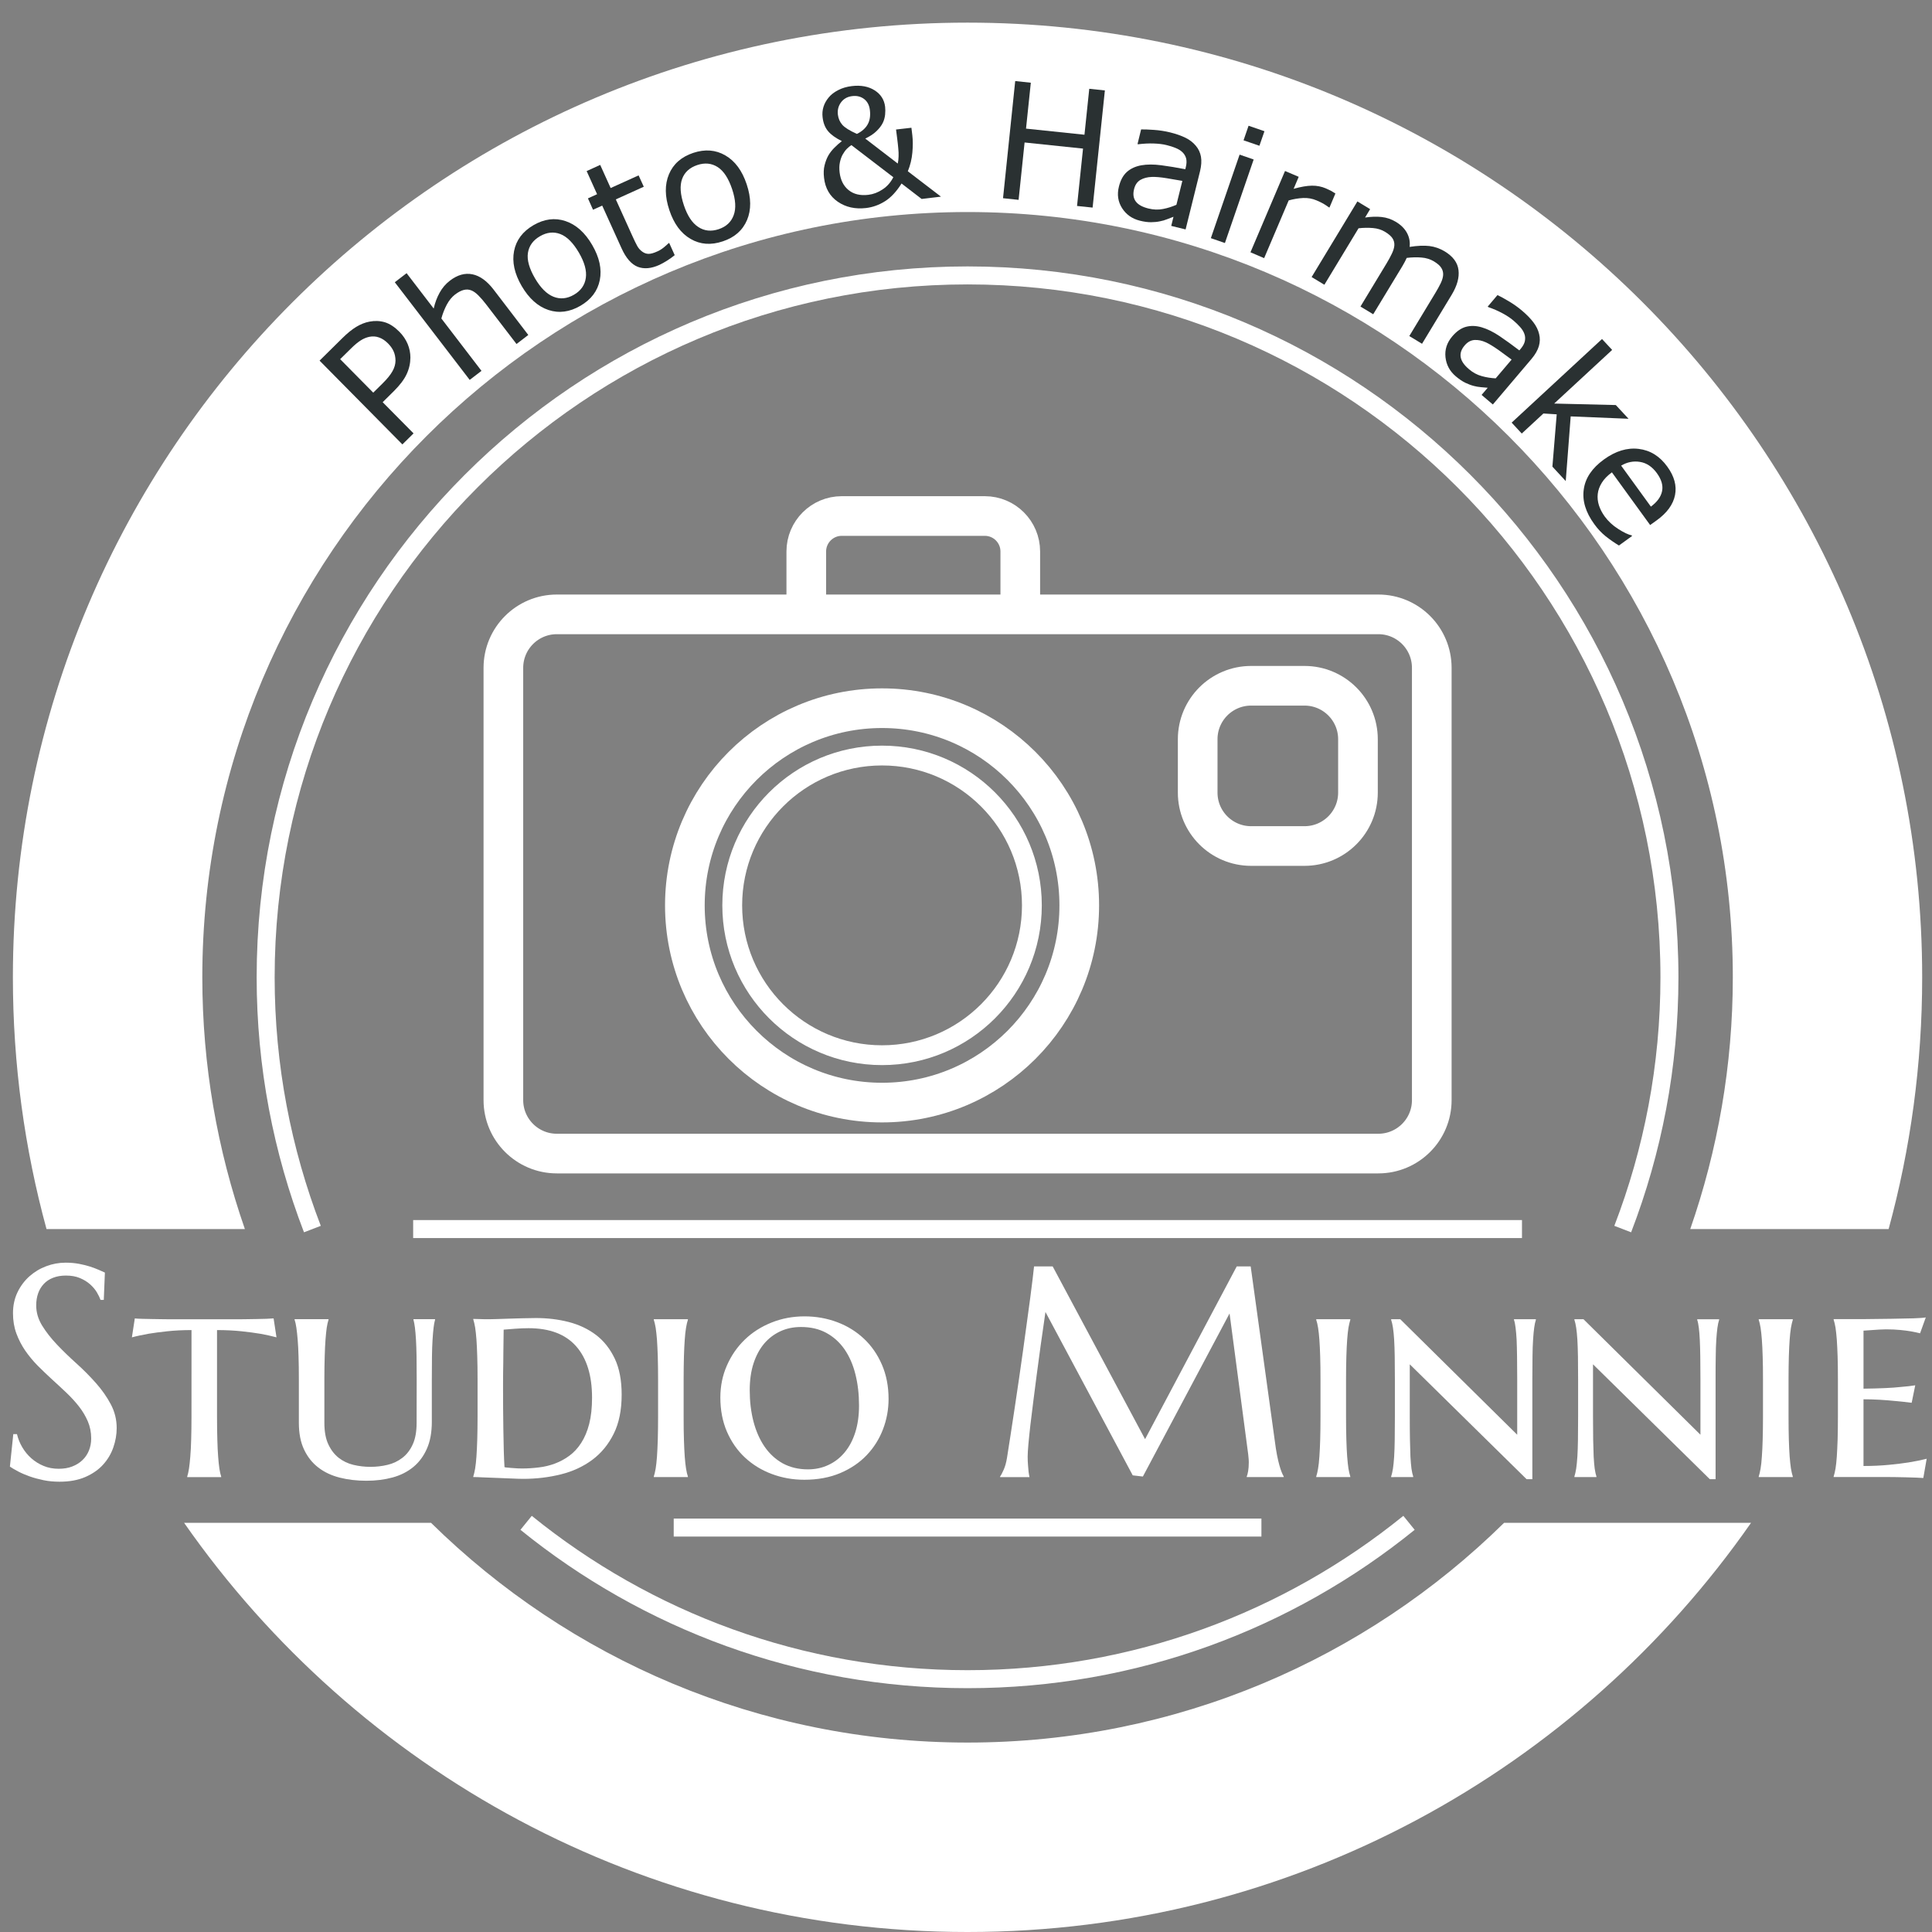 <?xml version="1.0" encoding="utf-8"?>
<!-- Generator: Adobe Illustrator 15.0.0, SVG Export Plug-In . SVG Version: 6.00 Build 0)  -->
<!DOCTYPE svg PUBLIC "-//W3C//DTD SVG 1.1//EN" "http://www.w3.org/Graphics/SVG/1.1/DTD/svg11.dtd">
<svg version="1.1" id="Capa_1" xmlns="http://www.w3.org/2000/svg" xmlns:xlink="http://www.w3.org/1999/xlink" x="0px" y="0px"
	 width="97.395px" height="97.395px" viewBox="0 0 97.395 97.395" enable-background="new 0 0 97.395 97.395" xml:space="preserve">
<rect x="0" y="0" width="97.395" height="97.395" fill="#808080" stroke="none"/>
<path fill="#FFFFFF" d="M12.345,61.959c-1.385-3.978-2.146-8.245-2.146-12.692c0-21.307,17.271-38.578,38.577-38.578
	c21.307,0,38.578,17.271,38.578,38.578c0,4.447-0.763,8.716-2.146,12.692h10c1.104-4.044,1.692-8.299,1.692-12.692
	c0-26.58-21.545-48.126-48.125-48.126c-26.579,0-48.125,21.546-48.125,48.126c0,4.395,0.592,8.648,1.695,12.692H12.345z"/>
<path fill="#FFFFFF" d="M75.823,76.768c-6.966,6.852-16.512,11.077-27.048,11.077c-10.537,0-20.083-4.229-27.046-11.077H9.281
	c8.698,12.467,23.144,20.627,39.496,20.627c16.354,0,30.8-8.158,39.496-20.627H75.823z"/>
<path fill="none" stroke="#FFFFFF" stroke-width="0.907" stroke-miterlimit="10" d="M81.804,61.959
	c1.516-3.939,2.355-8.218,2.355-12.692c0-19.541-15.842-35.383-35.384-35.383c-19.54,0-35.383,15.843-35.383,35.383
	c0,4.476,0.84,8.751,2.356,12.692"/>
<path fill="none" stroke="#FFFFFF" stroke-width="0.907" stroke-miterlimit="10" d="M26.522,76.768
	c6.079,4.925,13.82,7.882,22.254,7.882c8.435,0,16.175-2.957,22.254-7.882"/>
<path fill="none" stroke="#FFFFFF" stroke-width="1.999" stroke-miterlimit="10" d="M72.178,55.46c0,1.487-1.207,2.693-2.695,2.693
	H28.07c-1.486,0-2.694-1.206-2.694-2.693V33.666c0-1.489,1.208-2.695,2.694-2.695h41.415c1.486,0,2.693,1.206,2.693,2.695V55.46
	L72.178,55.46z"/>
<circle fill="none" stroke="#FFFFFF" stroke-width="1.999" stroke-miterlimit="10" cx="44.466" cy="45.642" r="9.941"/>
<circle fill="none" stroke="#FFFFFF" stroke-width="0.999" stroke-miterlimit="10" cx="44.466" cy="45.641" r="7.553"/>
<path fill="none" stroke="#FFFFFF" stroke-width="1.999" stroke-miterlimit="10" d="M68.457,39.958c0,1.486-1.208,2.691-2.694,2.691
	H63.07c-1.486,0-2.693-1.204-2.693-2.691v-2.694c0-1.486,1.207-2.693,2.693-2.693h2.693c1.486,0,2.694,1.206,2.694,2.693V39.958z"/>
<path fill="none" stroke="#FFFFFF" stroke-width="1.999" stroke-miterlimit="10" d="M40.646,30.97v-3.169
	c0-0.986,0.801-1.788,1.787-1.788h7.213c0.988,0,1.788,0.802,1.788,1.788v3.169"/>
<path fill="#FFFFFF" d="M5.232,65.531H5.069c-0.04-0.112-0.103-0.242-0.188-0.386c-0.086-0.143-0.2-0.276-0.341-0.402
	s-0.311-0.23-0.511-0.314c-0.199-0.085-0.436-0.126-0.708-0.126c-0.24,0-0.457,0.037-0.644,0.111
	c-0.188,0.072-0.345,0.178-0.47,0.311c-0.125,0.135-0.222,0.293-0.285,0.475c-0.064,0.184-0.097,0.385-0.097,0.608
	c0,0.355,0.1,0.693,0.3,1.019c0.2,0.323,0.451,0.645,0.751,0.96s0.627,0.632,0.978,0.947c0.352,0.315,0.676,0.645,0.978,0.984
	c0.301,0.339,0.553,0.696,0.751,1.07c0.2,0.374,0.299,0.772,0.299,1.204c0,0.321-0.055,0.645-0.167,0.968
	c-0.111,0.323-0.282,0.613-0.514,0.87c-0.231,0.258-0.531,0.466-0.896,0.626c-0.366,0.16-0.8,0.239-1.303,0.239
	c-0.282,0-0.55-0.024-0.805-0.076c-0.254-0.053-0.488-0.116-0.703-0.192c-0.216-0.077-0.408-0.159-0.577-0.248
	s-0.311-0.171-0.418-0.245l0.171-1.639h0.185c0.055,0.231,0.144,0.455,0.268,0.663c0.123,0.21,0.274,0.395,0.456,0.556
	c0.18,0.16,0.385,0.289,0.617,0.384c0.232,0.098,0.486,0.145,0.764,0.145c0.251,0,0.478-0.036,0.677-0.114
	c0.2-0.076,0.372-0.182,0.515-0.318c0.144-0.136,0.253-0.296,0.33-0.485c0.077-0.187,0.115-0.393,0.115-0.613
	c0-0.311-0.057-0.6-0.17-0.862c-0.114-0.264-0.263-0.515-0.449-0.753c-0.186-0.236-0.395-0.465-0.63-0.688
	c-0.235-0.224-0.475-0.445-0.722-0.67c-0.247-0.226-0.487-0.456-0.723-0.692c-0.234-0.237-0.443-0.49-0.63-0.759
	c-0.185-0.27-0.334-0.561-0.447-0.866c-0.114-0.31-0.171-0.647-0.171-1.02c0-0.389,0.075-0.74,0.226-1.055
	c0.15-0.313,0.351-0.581,0.6-0.805c0.249-0.221,0.533-0.393,0.849-0.511c0.314-0.119,0.642-0.179,0.978-0.179
	c0.247,0,0.474,0.021,0.681,0.06c0.208,0.039,0.395,0.088,0.561,0.14c0.165,0.056,0.309,0.109,0.433,0.164
	c0.122,0.056,0.225,0.101,0.305,0.136L5.232,65.531z"/>
<path fill="#FFFFFF" d="M9.654,67.051c-0.45,0-0.858,0.021-1.225,0.061c-0.369,0.04-0.686,0.081-0.951,0.126
	c-0.307,0.057-0.583,0.113-0.829,0.18l0.147-0.955c0.074,0.009,0.196,0.018,0.364,0.021c0.166,0.003,0.343,0.008,0.526,0.011
	c0.186,0.002,0.36,0.005,0.526,0.008c0.165,0.002,0.28,0.004,0.344,0.004h3.504c0.06,0,0.168-0.002,0.329-0.004
	c0.161-0.003,0.332-0.006,0.515-0.008c0.184-0.003,0.359-0.008,0.526-0.012c0.168-0.007,0.29-0.015,0.363-0.021l0.146,0.955
	c-0.236-0.063-0.509-0.124-0.813-0.179c-0.262-0.045-0.577-0.086-0.945-0.126c-0.368-0.039-0.782-0.061-1.24-0.061v4.363
	c0,0.443,0.006,0.832,0.016,1.162c0.009,0.334,0.021,0.616,0.041,0.855c0.017,0.238,0.038,0.44,0.063,0.604s0.055,0.297,0.089,0.399
	v0.029H9.438v-0.029c0.035-0.104,0.063-0.235,0.089-0.399c0.024-0.163,0.048-0.365,0.066-0.604c0.021-0.239,0.035-0.525,0.044-0.855
	c0.01-0.33,0.016-0.719,0.016-1.162L9.654,67.051L9.654,67.051z"/>
<path fill="#FFFFFF" d="M21.006,69.517c0-0.439-0.002-0.822-0.007-1.148s-0.016-0.608-0.03-0.846
	c-0.014-0.236-0.032-0.437-0.052-0.597c-0.021-0.161-0.044-0.292-0.074-0.396v-0.028h1.089v0.028
	c-0.03,0.104-0.055,0.236-0.074,0.399c-0.02,0.164-0.037,0.365-0.052,0.604c-0.016,0.239-0.025,0.523-0.03,0.851
	c-0.004,0.33-0.007,0.715-0.007,1.161v2.125c0,0.532-0.082,0.988-0.249,1.362c-0.165,0.375-0.394,0.683-0.685,0.922
	c-0.292,0.24-0.639,0.416-1.04,0.526c-0.403,0.11-0.844,0.167-1.322,0.167c-0.485,0-0.935-0.053-1.348-0.158
	c-0.416-0.106-0.774-0.274-1.077-0.508c-0.303-0.232-0.543-0.533-0.718-0.903c-0.176-0.37-0.264-0.819-0.264-1.349v-2.186
	c0-0.445-0.004-0.831-0.016-1.16c-0.009-0.328-0.024-0.613-0.044-0.85c-0.021-0.241-0.041-0.44-0.066-0.604
	c-0.024-0.165-0.054-0.297-0.089-0.401v-0.027h1.711v0.027c-0.035,0.104-0.063,0.234-0.09,0.396
	c-0.023,0.16-0.044,0.361-0.062,0.598c-0.019,0.237-0.031,0.52-0.041,0.846c-0.01,0.325-0.017,0.708-0.017,1.147v2.214
	c0,0.439,0.067,0.803,0.201,1.085c0.133,0.285,0.308,0.511,0.525,0.68s0.465,0.286,0.739,0.352c0.277,0.066,0.561,0.1,0.854,0.1
	c0.296,0,0.583-0.032,0.862-0.1c0.279-0.064,0.526-0.183,0.748-0.352c0.221-0.169,0.396-0.395,0.525-0.68
	c0.131-0.282,0.196-0.646,0.196-1.085L21.006,69.517L21.006,69.517z"/>
<path fill="#FFFFFF" d="M23.859,66.488c0.118,0.006,0.229,0.009,0.333,0.009c0.091,0.004,0.176,0.008,0.26,0.008s0.145,0,0.184,0
	c0.069,0,0.194-0.004,0.371-0.008c0.179-0.006,0.378-0.013,0.603-0.02c0.226-0.009,0.462-0.016,0.711-0.021s0.48-0.012,0.693-0.012
	c0.578,0,1.127,0.065,1.651,0.199c0.523,0.135,0.983,0.353,1.382,0.654c0.397,0.302,0.71,0.702,0.944,1.193
	c0.233,0.49,0.348,1.097,0.348,1.817c0,0.775-0.133,1.434-0.4,1.969c-0.267,0.539-0.627,0.979-1.081,1.316
	c-0.454,0.337-0.98,0.582-1.581,0.732c-0.6,0.149-1.231,0.227-1.899,0.227c-0.158,0-0.355-0.007-0.592-0.018
	c-0.237-0.012-0.479-0.021-0.727-0.029c-0.247-0.01-0.479-0.021-0.7-0.027c-0.22-0.012-0.387-0.017-0.5-0.017v-0.028
	c0.033-0.104,0.064-0.235,0.093-0.4c0.026-0.163,0.05-0.364,0.066-0.604c0.018-0.239,0.029-0.525,0.041-0.854
	c0.009-0.331,0.016-0.72,0.016-1.163v-1.868c0-0.444-0.005-0.831-0.016-1.163c-0.011-0.33-0.023-0.615-0.041-0.858
	c-0.019-0.242-0.04-0.443-0.066-0.606c-0.028-0.163-0.06-0.297-0.093-0.399L23.859,66.488L23.859,66.488z M25.39,67.029
	c-0.003,0.404-0.009,0.798-0.015,1.177c0,0.163-0.001,0.33-0.004,0.5c-0.001,0.172-0.004,0.338-0.008,0.507
	c-0.002,0.167-0.003,0.327-0.003,0.478c0,0.151,0,0.287,0,0.405c0,0.246,0.001,0.542,0.003,0.891c0.003,0.35,0.007,0.705,0.012,1.07
	c0.005,0.367,0.013,0.717,0.021,1.055c0.009,0.339,0.022,0.619,0.037,0.85c0.049,0.012,0.113,0.021,0.192,0.025
	c0.078,0.008,0.161,0.018,0.248,0.021c0.086,0.007,0.171,0.014,0.255,0.017c0.083,0.002,0.156,0.003,0.216,0.003
	c0.271,0,0.547-0.019,0.826-0.054c0.278-0.032,0.548-0.098,0.807-0.195c0.259-0.097,0.502-0.228,0.729-0.396
	c0.228-0.169,0.426-0.382,0.596-0.648c0.171-0.264,0.305-0.582,0.401-0.955c0.095-0.372,0.143-0.813,0.143-1.321
	c0-1.123-0.268-1.987-0.803-2.593s-1.334-0.91-2.396-0.91c-0.104,0-0.214,0.003-0.331,0.007c-0.116,0.005-0.23,0.012-0.343,0.02
	c-0.115,0.009-0.221,0.018-0.323,0.025C25.553,67.016,25.466,67.024,25.39,67.029z"/>
<path fill="#FFFFFF" d="M33.175,69.546c0-0.444-0.006-0.831-0.015-1.159c-0.011-0.328-0.024-0.612-0.041-0.851
	c-0.02-0.241-0.041-0.44-0.066-0.604c-0.028-0.164-0.06-0.296-0.094-0.399v-0.029h1.719v0.029c-0.035,0.104-0.066,0.235-0.093,0.399
	c-0.028,0.163-0.05,0.362-0.066,0.604c-0.017,0.237-0.032,0.523-0.041,0.851c-0.009,0.328-0.015,0.715-0.015,1.159v1.868
	c0,0.443,0.003,0.832,0.015,1.162c0.009,0.333,0.024,0.615,0.041,0.855c0.018,0.238,0.039,0.44,0.066,0.604
	c0.025,0.164,0.058,0.297,0.093,0.4v0.027h-1.719v-0.027c0.034-0.104,0.065-0.236,0.094-0.4c0.026-0.163,0.049-0.365,0.066-0.604
	c0.017-0.24,0.03-0.524,0.041-0.855c0.009-0.33,0.015-0.719,0.015-1.162V69.546z"/>
<path fill="#FFFFFF" d="M36.314,70.456c0-0.582,0.11-1.124,0.331-1.621c0.218-0.499,0.519-0.933,0.899-1.301
	c0.38-0.368,0.829-0.654,1.347-0.861c0.52-0.209,1.074-0.313,1.666-0.313c0.583,0,1.132,0.099,1.649,0.293
	c0.517,0.195,0.965,0.474,1.347,0.834c0.383,0.36,0.686,0.798,0.907,1.311c0.223,0.515,0.334,1.089,0.334,1.726
	c0,0.529-0.093,1.038-0.281,1.529c-0.188,0.491-0.462,0.927-0.822,1.304c-0.359,0.378-0.806,0.68-1.333,0.903
	s-1.133,0.337-1.813,0.337c-0.577,0-1.124-0.098-1.637-0.291c-0.515-0.191-0.964-0.468-1.349-0.825
	c-0.386-0.357-0.688-0.793-0.912-1.304C36.427,71.667,36.314,71.093,36.314,70.456z M40.728,74.073c0.375,0,0.722-0.074,1.038-0.224
	c0.314-0.146,0.588-0.359,0.818-0.637c0.229-0.275,0.407-0.611,0.533-1.009c0.126-0.399,0.188-0.849,0.188-1.348
	c0-0.565-0.06-1.091-0.182-1.574c-0.12-0.485-0.304-0.902-0.547-1.257c-0.245-0.353-0.551-0.629-0.915-0.829
	c-0.365-0.199-0.792-0.299-1.282-0.299c-0.375,0-0.721,0.069-1.037,0.215c-0.315,0.146-0.588,0.351-0.819,0.622
	c-0.229,0.271-0.407,0.604-0.537,1c-0.128,0.396-0.191,0.846-0.191,1.349c0,0.563,0.062,1.087,0.188,1.574
	c0.126,0.484,0.312,0.907,0.556,1.266c0.245,0.357,0.55,0.64,0.916,0.846C39.821,73.968,40.245,74.073,40.728,74.073z"/>
<path fill="#FFFFFF" d="M50.416,74.434c0.056-0.077,0.116-0.196,0.185-0.352c0.07-0.155,0.124-0.353,0.163-0.589
	c0.054-0.345,0.115-0.732,0.182-1.165s0.136-0.886,0.207-1.359c0.072-0.476,0.144-0.96,0.216-1.456
	c0.071-0.494,0.141-0.982,0.209-1.466c0.065-0.481,0.13-0.946,0.191-1.394c0.063-0.446,0.116-0.855,0.167-1.227
	c0.05-0.37,0.091-0.692,0.122-0.966c0.033-0.275,0.056-0.481,0.07-0.619h0.939l4.658,8.709l4.621-8.709h0.703l1.216,8.799
	c0.035,0.276,0.072,0.514,0.111,0.711s0.078,0.367,0.118,0.508c0.039,0.142,0.078,0.257,0.114,0.349
	c0.037,0.091,0.074,0.167,0.107,0.224v0.03H62.85v-0.03c0.025-0.055,0.048-0.143,0.07-0.265c0.021-0.124,0.033-0.271,0.033-0.445
	c0-0.063-0.002-0.13-0.009-0.194c-0.006-0.066-0.013-0.141-0.021-0.219l-0.939-7.096l-4.37,8.221l-0.511-0.059l-4.4-8.236
	c-0.173,1.171-0.322,2.251-0.451,3.244c-0.057,0.425-0.109,0.85-0.163,1.27c-0.056,0.424-0.103,0.816-0.146,1.184
	c-0.041,0.367-0.075,0.688-0.1,0.968c-0.024,0.279-0.037,0.484-0.037,0.617c0,0.169,0.006,0.315,0.018,0.445
	c0.009,0.129,0.019,0.236,0.028,0.325c0.016,0.104,0.028,0.195,0.045,0.273h-1.481L50.416,74.434L50.416,74.434z"/>
<path fill="#FFFFFF" d="M66.568,69.546c0-0.444-0.004-0.831-0.015-1.159c-0.009-0.328-0.024-0.612-0.041-0.851
	c-0.019-0.241-0.038-0.44-0.066-0.604c-0.026-0.164-0.058-0.296-0.093-0.399v-0.029h1.718v0.029
	c-0.032,0.104-0.063,0.235-0.093,0.399c-0.026,0.163-0.048,0.362-0.065,0.604c-0.018,0.237-0.031,0.523-0.041,0.851
	c-0.01,0.328-0.016,0.715-0.016,1.159v1.868c0,0.443,0.006,0.832,0.016,1.162c0.01,0.333,0.023,0.615,0.041,0.855
	c0.019,0.238,0.041,0.44,0.065,0.604c0.028,0.164,0.061,0.297,0.093,0.4v0.027h-1.718v-0.027c0.035-0.104,0.065-0.236,0.093-0.4
	c0.028-0.163,0.051-0.365,0.066-0.604c0.017-0.24,0.032-0.524,0.041-0.855c0.01-0.33,0.015-0.719,0.015-1.162V69.546z"/>
<path fill="#FFFFFF" d="M77.248,74.568h-0.29l-5.889-5.791v2.637c0,0.443,0.002,0.832,0.009,1.162
	c0.006,0.333,0.015,0.616,0.024,0.855c0.015,0.239,0.03,0.44,0.052,0.604c0.024,0.163,0.053,0.296,0.088,0.398v0.03H70.13v-0.03
	c0.035-0.104,0.064-0.235,0.091-0.398c0.024-0.163,0.045-0.364,0.06-0.604c0.016-0.24,0.024-0.524,0.029-0.855
	c0.004-0.33,0.008-0.719,0.008-1.162v-1.866c0-0.446-0.004-0.831-0.008-1.161c-0.005-0.328-0.015-0.612-0.029-0.851
	c-0.015-0.239-0.034-0.44-0.06-0.604c-0.025-0.163-0.056-0.296-0.091-0.398v-0.03h0.459l5.896,5.823v-2.778
	c0-0.445-0.002-0.831-0.008-1.16c-0.004-0.328-0.013-0.613-0.022-0.852c-0.015-0.239-0.03-0.44-0.052-0.604
	c-0.019-0.163-0.046-0.296-0.081-0.398v-0.03h1.104v0.03c-0.035,0.104-0.063,0.235-0.085,0.398c-0.023,0.163-0.04,0.364-0.056,0.604
	c-0.018,0.239-0.025,0.524-0.029,0.852c-0.006,0.329-0.008,0.715-0.008,1.16V74.568L77.248,74.568z"/>
<path fill="#FFFFFF" d="M86.485,74.568h-0.291l-5.888-5.791v2.637c0,0.443,0.002,0.832,0.008,1.162
	c0.006,0.333,0.016,0.616,0.025,0.855c0.014,0.239,0.03,0.44,0.052,0.604c0.024,0.163,0.053,0.296,0.088,0.398v0.03h-1.111v-0.03
	c0.034-0.104,0.063-0.235,0.09-0.398c0.023-0.163,0.045-0.364,0.06-0.604c0.016-0.24,0.024-0.524,0.029-0.855
	c0.004-0.33,0.008-0.719,0.008-1.162v-1.866c0-0.446-0.004-0.831-0.008-1.161c-0.005-0.328-0.016-0.612-0.029-0.851
	c-0.015-0.239-0.035-0.44-0.06-0.604c-0.025-0.163-0.056-0.296-0.09-0.398v-0.029h0.459l5.895,5.822v-2.777
	c0-0.446-0.002-0.831-0.008-1.161c-0.004-0.328-0.013-0.612-0.025-0.851c-0.012-0.239-0.027-0.44-0.049-0.604
	c-0.019-0.163-0.046-0.296-0.081-0.398v-0.029h1.105v0.029c-0.036,0.104-0.063,0.235-0.086,0.398
	c-0.023,0.164-0.04,0.365-0.057,0.604s-0.024,0.523-0.028,0.851c-0.007,0.33-0.008,0.715-0.008,1.161V74.568z"/>
<path fill="#FFFFFF" d="M88.875,69.546c0-0.444-0.004-0.831-0.016-1.159c-0.009-0.328-0.023-0.612-0.041-0.851
	c-0.019-0.241-0.038-0.44-0.065-0.604s-0.059-0.296-0.093-0.399v-0.029h1.718v0.029c-0.033,0.104-0.064,0.235-0.093,0.399
	c-0.027,0.163-0.049,0.362-0.066,0.604c-0.017,0.237-0.031,0.523-0.041,0.851c-0.009,0.328-0.015,0.715-0.015,1.159v1.868
	c0,0.443,0.006,0.832,0.015,1.162c0.01,0.333,0.024,0.615,0.041,0.855c0.019,0.238,0.041,0.44,0.066,0.604
	c0.027,0.164,0.06,0.297,0.093,0.4v0.027H88.66v-0.027c0.034-0.104,0.064-0.236,0.093-0.4c0.028-0.163,0.05-0.365,0.065-0.604
	c0.018-0.24,0.032-0.524,0.041-0.855c0.01-0.33,0.016-0.719,0.016-1.162V69.546z"/>
<path fill="#FFFFFF" d="M93.926,66.499c0.509-0.003,0.981-0.008,1.416-0.017c0.435-0.007,0.807-0.018,1.122-0.023
	c0.313-0.012,0.52-0.026,0.618-0.046l-0.289,0.801c-0.134-0.035-0.283-0.065-0.452-0.097c-0.147-0.025-0.327-0.05-0.536-0.07
	c-0.211-0.021-0.453-0.033-0.729-0.033c-0.099,0-0.214,0.004-0.342,0.012c-0.129,0.009-0.251,0.018-0.369,0.025
	c-0.14,0.01-0.279,0.021-0.423,0.029v2.925c0.4-0.005,0.762-0.015,1.081-0.029c0.322-0.015,0.597-0.033,0.823-0.06
	c0.267-0.021,0.5-0.048,0.704-0.081l-0.18,0.881c-0.272-0.034-0.546-0.063-0.822-0.089c-0.236-0.024-0.498-0.046-0.784-0.063
	c-0.287-0.017-0.562-0.024-0.822-0.024v3.363c0.459,0,0.882-0.021,1.268-0.057c0.385-0.037,0.72-0.078,1.007-0.123
	c0.335-0.054,0.638-0.116,0.91-0.185l-0.17,0.97c-0.074-0.005-0.194-0.011-0.359-0.019s-0.339-0.014-0.519-0.016
	c-0.182-0.005-0.351-0.007-0.51-0.01c-0.156-0.002-0.267-0.003-0.324-0.003h-2.808v-0.028c0.034-0.104,0.065-0.235,0.094-0.4
	c0.025-0.163,0.05-0.364,0.065-0.604s0.03-0.525,0.041-0.854c0.01-0.331,0.015-0.72,0.015-1.163v-1.868
	c0-0.444-0.004-0.831-0.015-1.159s-0.024-0.612-0.041-0.851c-0.019-0.24-0.04-0.44-0.065-0.604c-0.027-0.163-0.06-0.297-0.094-0.399
	V66.5C92.921,66.503,93.417,66.501,93.926,66.499z"/>
<line fill="none" stroke="#FFFFFF" stroke-width="0.907" stroke-miterlimit="10" x1="33.963" y1="77.007" x2="63.59" y2="77.007"/>
<line fill="none" stroke="#FFFFFF" stroke-width="0.907" stroke-miterlimit="10" x1="20.828" y1="61.959" x2="76.725" y2="61.959"/>
<path fill="#2A3132" d="M20.134,16.725c0.186,0.188,0.324,0.395,0.417,0.616c0.094,0.225,0.138,0.454,0.138,0.686
	c-0.002,0.291-0.065,0.57-0.192,0.84s-0.342,0.553-0.645,0.853l-0.561,0.555l1.557,1.573l-0.563,0.555L16.11,18.18l1.146-1.132
	c0.254-0.252,0.49-0.442,0.707-0.573c0.219-0.131,0.439-0.22,0.667-0.262c0.268-0.051,0.523-0.04,0.771,0.033
	C19.647,16.321,19.891,16.481,20.134,16.725z M19.565,17.317c-0.144-0.146-0.295-0.248-0.453-0.303
	c-0.156-0.058-0.321-0.07-0.493-0.035c-0.148,0.032-0.294,0.091-0.436,0.182c-0.141,0.09-0.302,0.222-0.478,0.397l-0.557,0.548
	l1.668,1.688l0.475-0.469c0.227-0.225,0.391-0.427,0.492-0.607c0.103-0.181,0.153-0.359,0.155-0.536
	c-0.002-0.178-0.034-0.335-0.097-0.474C19.781,17.573,19.688,17.443,19.565,17.317z"/>
<path fill="#2A3132" d="M26.632,16.886l-0.594,0.456l-1.543-2.012c-0.124-0.163-0.252-0.31-0.379-0.437
	c-0.129-0.129-0.248-0.213-0.36-0.255c-0.12-0.048-0.247-0.055-0.378-0.021c-0.133,0.032-0.277,0.109-0.438,0.23
	c-0.161,0.125-0.301,0.294-0.417,0.511c-0.114,0.218-0.207,0.449-0.273,0.698l2.022,2.64l-0.594,0.455l-3.776-4.923l0.595-0.456
	l1.366,1.782c0.068-0.297,0.167-0.563,0.301-0.802c0.131-0.239,0.303-0.44,0.512-0.6c0.381-0.294,0.761-0.401,1.138-0.324
	c0.375,0.076,0.73,0.331,1.063,0.763L26.632,16.886z"/>
<path fill="#2A3132" d="M29.854,12.351c0.365,0.627,0.492,1.215,0.383,1.767c-0.11,0.55-0.435,0.98-0.975,1.296
	c-0.544,0.317-1.083,0.389-1.614,0.213c-0.532-0.178-0.98-0.579-1.348-1.206c-0.365-0.627-0.493-1.215-0.385-1.768
	c0.108-0.55,0.435-0.984,0.979-1.302c0.541-0.314,1.076-0.384,1.61-0.207C29.04,11.323,29.49,11.725,29.854,12.351z M29.186,12.741
	c-0.291-0.499-0.603-0.813-0.94-0.942c-0.336-0.128-0.679-0.092-1.025,0.11c-0.352,0.205-0.553,0.485-0.608,0.842
	c-0.053,0.354,0.066,0.782,0.357,1.28c0.281,0.481,0.592,0.792,0.932,0.928c0.341,0.136,0.687,0.101,1.036-0.103
	c0.343-0.2,0.542-0.481,0.594-0.843C29.585,13.652,29.469,13.227,29.186,12.741z"/>
<path fill="#2A3132" d="M34.013,12.863c-0.113,0.094-0.241,0.184-0.381,0.274c-0.144,0.089-0.272,0.162-0.391,0.217
	c-0.415,0.188-0.779,0.219-1.098,0.094c-0.314-0.127-0.585-0.435-0.808-0.928l-0.977-2.155l-0.463,0.208L29.639,10L30.1,9.79
	l-0.526-1.166l0.683-0.311l0.527,1.166l1.409-0.638l0.261,0.572l-1.41,0.639l0.837,1.849c0.096,0.214,0.176,0.376,0.24,0.493
	c0.063,0.115,0.147,0.213,0.254,0.29c0.098,0.072,0.202,0.111,0.315,0.113c0.113,0.003,0.266-0.039,0.457-0.127
	c0.112-0.049,0.221-0.119,0.328-0.206c0.105-0.088,0.18-0.155,0.225-0.2l0.035-0.017L34.013,12.863z"/>
<path fill="#2A3132" d="M37.641,9.289c0.23,0.688,0.235,1.29,0.017,1.805c-0.221,0.517-0.625,0.875-1.219,1.072
	c-0.598,0.202-1.14,0.161-1.623-0.121c-0.486-0.279-0.844-0.764-1.073-1.452c-0.231-0.688-0.237-1.291-0.02-1.809
	c0.218-0.519,0.626-0.875,1.224-1.077c0.593-0.197,1.134-0.155,1.618,0.127C37.052,8.115,37.411,8.599,37.641,9.289z M36.907,9.533
	c-0.184-0.548-0.427-0.917-0.729-1.111c-0.304-0.194-0.646-0.229-1.026-0.102c-0.386,0.13-0.642,0.362-0.765,0.699
	c-0.124,0.337-0.095,0.779,0.088,1.327c0.178,0.53,0.417,0.896,0.725,1.096c0.305,0.202,0.65,0.239,1.032,0.111
	c0.379-0.127,0.629-0.362,0.754-0.705C37.113,10.508,37.086,10.069,36.907,9.533z"/>
<path fill="#2A3132" d="M45.946,6.44l0.046,0.38c0.03,0.253,0.031,0.541,0.002,0.867c-0.028,0.325-0.104,0.641-0.229,0.947
	l1.671,1.279l-0.974,0.117l-1.013-0.779c-0.259,0.409-0.537,0.709-0.837,0.895c-0.298,0.188-0.615,0.3-0.951,0.341
	c-0.549,0.064-1.023-0.041-1.426-0.317c-0.401-0.277-0.633-0.677-0.693-1.198c-0.029-0.243-0.021-0.455,0.027-0.641
	c0.047-0.187,0.109-0.35,0.187-0.489c0.078-0.135,0.179-0.266,0.303-0.391c0.124-0.126,0.251-0.238,0.381-0.338
	c-0.313-0.154-0.546-0.321-0.695-0.5c-0.15-0.178-0.244-0.411-0.277-0.705c-0.021-0.179-0.007-0.349,0.044-0.518
	c0.051-0.168,0.139-0.327,0.263-0.476c0.117-0.143,0.276-0.267,0.479-0.371c0.203-0.105,0.433-0.173,0.688-0.203
	c0.457-0.055,0.84,0.017,1.15,0.214c0.31,0.198,0.486,0.474,0.528,0.827c0.014,0.116,0.014,0.25,0,0.4
	c-0.017,0.149-0.055,0.288-0.117,0.413c-0.068,0.141-0.175,0.277-0.316,0.415c-0.141,0.139-0.332,0.264-0.568,0.377l1.639,1.259
	c0.023-0.11,0.039-0.229,0.041-0.359c0.005-0.128,0-0.262-0.015-0.4c-0.013-0.148-0.03-0.313-0.054-0.494
	c-0.022-0.183-0.043-0.335-0.059-0.463L45.946,6.44z M43.853,5.556c-0.028-0.251-0.127-0.438-0.293-0.565
	c-0.167-0.125-0.367-0.175-0.598-0.146c-0.242,0.028-0.432,0.134-0.564,0.314c-0.134,0.18-0.187,0.387-0.159,0.623
	c0.025,0.197,0.099,0.367,0.222,0.508c0.122,0.14,0.368,0.296,0.738,0.461c0.248-0.122,0.428-0.281,0.54-0.478
	C43.848,6.081,43.887,5.842,43.853,5.556z M45.034,8.934L42.92,7.315c-0.076,0.05-0.152,0.11-0.227,0.186s-0.146,0.172-0.215,0.294
	c-0.061,0.111-0.106,0.242-0.138,0.393s-0.035,0.317-0.014,0.5c0.046,0.387,0.195,0.684,0.45,0.893
	c0.256,0.209,0.589,0.29,1.002,0.24c0.248-0.03,0.484-0.119,0.711-0.27C44.719,9.402,44.899,9.198,45.034,8.934z"/>
<path fill="#2A3132" d="M55.08,10.465l-0.785-0.082l0.302-2.892l-2.946-0.308l-0.302,2.892l-0.785-0.083l0.614-5.906l0.787,0.084
	l-0.242,2.314l2.946,0.308l0.242-2.316l0.787,0.083L55.08,10.465z"/>
<path fill="#2A3132" d="M59.768,11.566l-0.724-0.178l0.113-0.46c-0.074,0.028-0.179,0.067-0.309,0.119
	c-0.129,0.052-0.252,0.088-0.366,0.108c-0.135,0.03-0.287,0.046-0.453,0.047c-0.167,0.001-0.356-0.023-0.567-0.077
	c-0.392-0.098-0.688-0.308-0.896-0.631c-0.207-0.326-0.261-0.688-0.16-1.087c0.081-0.329,0.217-0.576,0.407-0.744
	s0.432-0.277,0.721-0.33c0.292-0.051,0.627-0.052,1.007-0.002c0.379,0.049,0.781,0.117,1.212,0.2L59.78,8.42
	c0.04-0.166,0.045-0.31,0.016-0.431C59.763,7.866,59.7,7.76,59.607,7.671c-0.089-0.085-0.203-0.156-0.342-0.211
	c-0.139-0.059-0.289-0.104-0.446-0.143c-0.189-0.049-0.408-0.074-0.656-0.083c-0.246-0.009-0.51,0.005-0.783,0.038l-0.036-0.009
	l0.181-0.739c0.152-0.003,0.367,0.004,0.648,0.024c0.279,0.019,0.55,0.062,0.811,0.125c0.305,0.076,0.563,0.167,0.777,0.271
	c0.213,0.105,0.387,0.24,0.521,0.402c0.135,0.158,0.222,0.342,0.26,0.552c0.037,0.21,0.021,0.454-0.046,0.732L59.768,11.566z
	 M59.305,10.323l0.299-1.204c-0.225-0.042-0.491-0.086-0.798-0.136c-0.308-0.05-0.554-0.07-0.742-0.063
	c-0.225,0.007-0.415,0.058-0.576,0.15c-0.158,0.094-0.267,0.25-0.319,0.47c-0.062,0.248-0.033,0.453,0.086,0.614
	c0.118,0.163,0.333,0.281,0.638,0.357c0.258,0.063,0.502,0.072,0.739,0.024C58.866,10.49,59.092,10.418,59.305,10.323z"/>
<path fill="#2A3132" d="M61.75,12.251l-0.709-0.245l1.449-4.211l0.709,0.245L61.75,12.251z M63.489,7.348l-0.8-0.274l0.253-0.735
	l0.801,0.276L63.489,7.348z"/>
<path fill="#2A3132" d="M67.02,10.463l-0.037-0.016c-0.093-0.068-0.184-0.129-0.275-0.182c-0.092-0.052-0.203-0.104-0.337-0.162
	c-0.213-0.091-0.438-0.132-0.678-0.121c-0.236,0.011-0.479,0.052-0.728,0.121l-1.238,2.911l-0.689-0.296l1.742-4.098l0.69,0.294
	l-0.257,0.605c0.368-0.104,0.676-0.156,0.924-0.159c0.249-0.003,0.482,0.044,0.699,0.136c0.118,0.052,0.205,0.092,0.257,0.12
	c0.051,0.029,0.126,0.075,0.227,0.138L67.02,10.463z"/>
<path fill="#2A3132" d="M71.687,17.33l-0.642-0.389l1.312-2.17c0.102-0.165,0.189-0.326,0.268-0.486
	c0.078-0.161,0.119-0.303,0.126-0.421c0.008-0.13-0.022-0.249-0.091-0.358c-0.066-0.109-0.192-0.22-0.377-0.332
	c-0.181-0.107-0.388-0.173-0.62-0.191c-0.235-0.02-0.483-0.014-0.748,0.018c-0.024,0.057-0.057,0.121-0.094,0.192
	c-0.036,0.07-0.076,0.143-0.117,0.21l-1.478,2.439l-0.643-0.389l1.313-2.17c0.103-0.167,0.19-0.333,0.269-0.494
	c0.076-0.159,0.119-0.299,0.126-0.42c0.008-0.129-0.023-0.248-0.092-0.355c-0.069-0.107-0.194-0.218-0.379-0.329
	c-0.176-0.106-0.378-0.17-0.606-0.189s-0.47-0.018-0.728,0.012l-1.722,2.846l-0.643-0.388l2.307-3.812l0.642,0.389l-0.255,0.423
	c0.301-0.044,0.577-0.055,0.833-0.027c0.255,0.027,0.496,0.11,0.723,0.246c0.259,0.157,0.445,0.345,0.561,0.564
	c0.115,0.217,0.159,0.451,0.13,0.697c0.394-0.062,0.725-0.075,0.995-0.044c0.272,0.033,0.531,0.125,0.774,0.271
	c0.418,0.253,0.65,0.568,0.694,0.94c0.047,0.374-0.067,0.788-0.342,1.244L71.687,17.33z"/>
<path fill="#2A3132" d="M75.257,20.391l-0.568-0.483l0.309-0.361c-0.08-0.008-0.188-0.019-0.329-0.028
	c-0.139-0.013-0.264-0.033-0.376-0.064c-0.135-0.035-0.275-0.089-0.429-0.161c-0.148-0.074-0.309-0.182-0.474-0.322
	c-0.308-0.259-0.479-0.581-0.521-0.966c-0.04-0.382,0.071-0.73,0.339-1.046c0.219-0.258,0.45-0.419,0.695-0.485
	c0.244-0.064,0.51-0.057,0.79,0.025c0.285,0.084,0.585,0.231,0.903,0.444c0.318,0.216,0.649,0.454,0.996,0.72l0.075-0.088
	c0.108-0.13,0.178-0.258,0.204-0.382c0.024-0.123,0.019-0.244-0.026-0.366c-0.042-0.114-0.11-0.229-0.213-0.342
	c-0.1-0.111-0.211-0.221-0.335-0.325c-0.149-0.127-0.335-0.251-0.551-0.367c-0.22-0.118-0.458-0.223-0.72-0.313l-0.028-0.025
	l0.492-0.581c0.137,0.063,0.325,0.167,0.567,0.31c0.242,0.144,0.465,0.3,0.67,0.475c0.238,0.202,0.432,0.399,0.575,0.59
	c0.144,0.189,0.241,0.388,0.289,0.593c0.05,0.202,0.044,0.405-0.015,0.61c-0.061,0.203-0.181,0.416-0.366,0.636L75.257,20.391z
	 M75.4,19.073l0.803-0.946c-0.185-0.14-0.402-0.297-0.655-0.479c-0.254-0.178-0.465-0.308-0.635-0.387
	c-0.206-0.094-0.4-0.133-0.583-0.121c-0.187,0.013-0.353,0.104-0.498,0.278c-0.165,0.193-0.231,0.391-0.196,0.588
	c0.035,0.199,0.172,0.399,0.415,0.604c0.199,0.172,0.416,0.288,0.649,0.351C74.93,19.025,75.164,19.062,75.4,19.073z"/>
<path fill="#2A3132" d="M78.931,24.251l-0.672-0.727l0.217-2.637l-0.67-0.042l-1.092,1.01l-0.509-0.55l4.555-4.215l0.511,0.55
	l-2.923,2.704l3.107,0.075l0.643,0.692l-2.917-0.12L78.931,24.251z"/>
<path fill="#2A3132" d="M83.186,26.468l-1.927-2.656c-0.222,0.161-0.391,0.334-0.507,0.521c-0.116,0.186-0.186,0.375-0.207,0.568
	c-0.021,0.187-0.002,0.375,0.058,0.568c0.06,0.19,0.157,0.378,0.29,0.564c0.18,0.246,0.407,0.457,0.686,0.634
	c0.277,0.178,0.504,0.285,0.674,0.322l0.023,0.031L81.613,27.5c-0.233-0.142-0.457-0.297-0.672-0.468
	c-0.213-0.173-0.402-0.375-0.57-0.609c-0.437-0.598-0.613-1.183-0.531-1.753c0.079-0.573,0.418-1.074,1.014-1.506
	c0.591-0.429,1.176-0.605,1.755-0.535c0.581,0.07,1.062,0.368,1.441,0.893c0.354,0.486,0.483,0.964,0.391,1.434
	c-0.092,0.469-0.398,0.895-0.923,1.274L83.186,26.468z M83.223,25.539c0.316-0.232,0.506-0.492,0.564-0.776
	c0.06-0.284-0.027-0.587-0.262-0.912c-0.236-0.324-0.521-0.514-0.852-0.566c-0.331-0.054-0.647,0.01-0.949,0.188L83.223,25.539z"/>
</svg>
